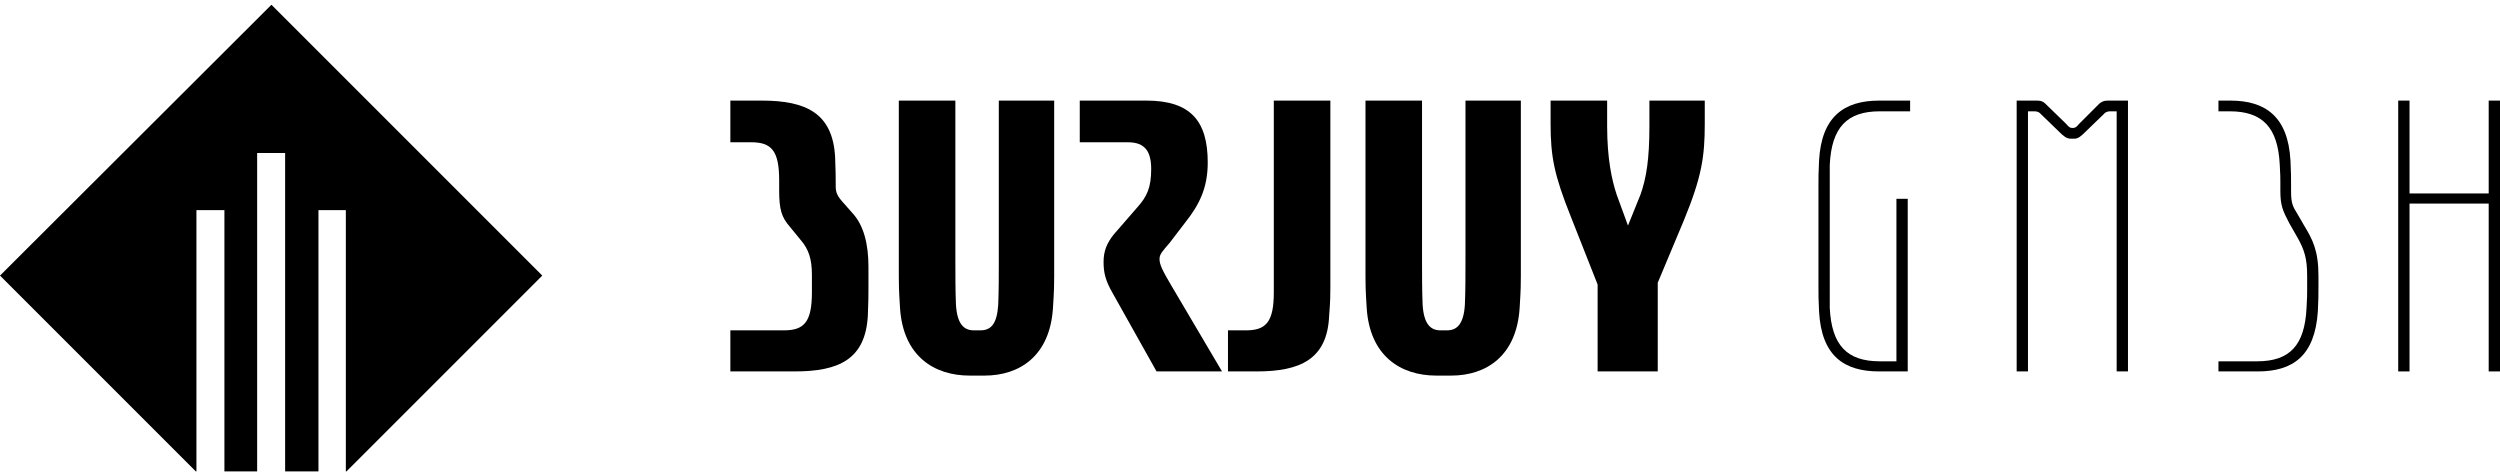 <svg version="1.2" xmlns="http://www.w3.org/2000/svg" viewBox="0 0 420 80" width="420" height="80">
	<title>burjuy-svg</title>
	<style>
		.s0 { fill: #000000 } 
	</style>
	<g id="Layer">
		<g id="Layer">
			<g id="Layer">
				<path id="Layer" class="s0" d="m143.3 35.9l-1.5-1.7c-1.1-1.2-1.4-1.8-1.4-2.9v-0.2c0-1.2 0-2.2-0.1-4.7-0.4-7.4-4.9-9.5-12.3-9.5h-5.3v7h3.5c3.4 0 4.7 1.4 4.7 6.4v1.7c0 3.2 0.4 4.5 1.8 6.1l1.8 2.2c1.4 1.6 1.9 3.3 1.9 5.9v2.9c0 5-1.3 6.4-4.7 6.4h-9v6.9h10.8c7.4 0 11.9-2 12.3-9.4 0.1-2.5 0.1-3.5 0.1-4.7v-3.5c0-3.8-0.8-6.9-2.6-8.9z"/>
				<path id="Layer" class="s0" d="m167.8 16.9v27c0 2.4 0 4.9-0.1 7.3-0.2 3.2-1.2 4.3-3 4.3h-1.1c-1.7 0-2.8-1.1-3-4.3-0.1-2.4-0.1-4.9-0.1-7.3v-27h-9.5v29.5c0 1.2 0 2.2 0.2 5.3 0.5 8.1 5.7 11.4 11.7 11.4h2.5c5.9 0 11-3.3 11.5-11.4 0.2-3.1 0.2-4.1 0.2-5.3v-29.5z"/>
				<path id="Layer" class="s0" d="m194.3 62.4h11l-8.5-14.4c-1.6-2.7-2-3.6-2-4.5 0-0.8 0.5-1.3 1.7-2.7l2.6-3.4c2.3-2.9 3.8-5.7 3.8-10.1 0-6.9-2.8-10.4-10.3-10.4h-11.2v7h8.1c2.9 0 3.9 1.6 3.9 4.5 0 3.1-0.7 4.6-2.3 6.4l-4 4.6c-1.1 1.4-1.7 2.7-1.7 4.6 0 1.8 0.3 3.1 1.5 5.2z"/>
				<path id="Layer" class="s0" d="m214 16.9v32.2c0 5-1.3 6.4-4.7 6.4h-3v6.9h4.8c7.3 0 11.9-2 12.2-9.4 0.2-2.5 0.2-3.5 0.2-4.7v-31.4z"/>
				<path id="Layer" class="s0" d="m246.2 16.9v27c0 2.4 0 4.9-0.1 7.3-0.2 3.2-1.3 4.3-3 4.3h-1.1c-1.7 0-2.8-1.1-3-4.3-0.1-2.4-0.1-4.9-0.1-7.3v-27h-9.5v29.5c0 1.2 0 2.2 0.2 5.3 0.5 8.1 5.7 11.4 11.7 11.4h2.5c5.9 0 11-3.3 11.5-11.4 0.2-3.1 0.2-4.1 0.2-5.3v-29.5z"/>
				<path id="Layer" class="s0" d="m277.1 16.9v4.3c0 5.5-0.5 8.7-1.5 11.5l-2.1 5.2-1.9-5.2c-0.8-2.4-1.6-6-1.6-11.5v-4.3h-9.5v3.9c0 5.5 0.6 8.6 3.4 15.6l4.5 11.4v14.6h10.1v-14.9l4.4-10.5c3-7.3 3.5-10.7 3.5-16.2v-3.9z"/>
				<path id="Layer" class="s0" d="m307.4 48.7v-18.1c0-0.6 0-1.3 0-2.9 0.3-6.3 2.9-9 8.4-9h5.1v-1.8h-5.2c-5.9 0-9.7 2.7-10.1 10.1-0.1 1.9-0.1 2.9-0.1 4.2v17c0 1.2 0 2.3 0.1 4.1 0.4 7.5 4.2 10.1 10.1 10.1h4.8v-29h-1.9v27.3h-2.8c-5.5 0-8.1-2.7-8.4-9 0-1.6 0-2.3 0-3z"/>
				<path id="Layer" class="s0" d="m338.8 62.4h1.9v-43.7h1.1q0.7 0 1.1 0.5l3.1 3c0.7 0.7 1.2 1.1 1.9 1.1h0.6c0.6 0 1.1-0.4 1.8-1.1l3.1-3q0.4-0.5 1.1-0.5h1.1v43.7h1.9v-45.5h-3.4c-0.7 0-1 0.2-1.4 0.5l-3.4 3.4c-0.5 0.6-0.7 0.7-1.1 0.7-0.4 0-0.6-0.1-1.1-0.7l-3.5-3.4c-0.3-0.3-0.7-0.5-1.3-0.5h-3.5z"/>
				<path id="Layer" class="s0" d="m387.1 37.9l-1.1-1.9c-0.8-1.3-1.1-1.8-1.1-3.8v-1c0-1.3 0-2.3-0.1-4.2-0.4-7.4-4.2-10.1-10.1-10.1h-2v1.8h1.9c5.5 0 8.1 2.7 8.4 9 0.1 1.6 0.1 2.3 0.1 2.9v1.5c0 2.4 0.4 3.3 1.5 5.4l1.2 2.1c1.4 2.4 1.8 3.9 1.8 6.8v2.3c0 0.7 0 1.4-0.1 3-0.3 6.3-2.8 9-8.3 9h-6.5v1.7h6.6c5.9 0 9.6-2.6 10.1-10.1 0.1-1.8 0.1-2.9 0.1-4.1v-1.9c0-4.2-1-6.1-2.4-8.4z"/>
				<path id="Layer" class="s0" d="m418.1 16.9v15.6h-13.3v-15.6h-1.9v45.5h1.9v-28.2h13.3v28.2h1.9v-45.5z"/>
			</g>
			<g id="Layer">
				<path id="Layer" fill-rule="evenodd" class="s0" d="m33 35.3v43.9h-0.1l-32.9-32.9 45.6-45.5 45.5 45.5-32.9 32.9h-0.1v-43.9h-4.6v43.9h-5.6v-53.5h-4.7v53.5h-5.5v-43.9z"/>
			</g>
		</g>
	</g>
</svg>